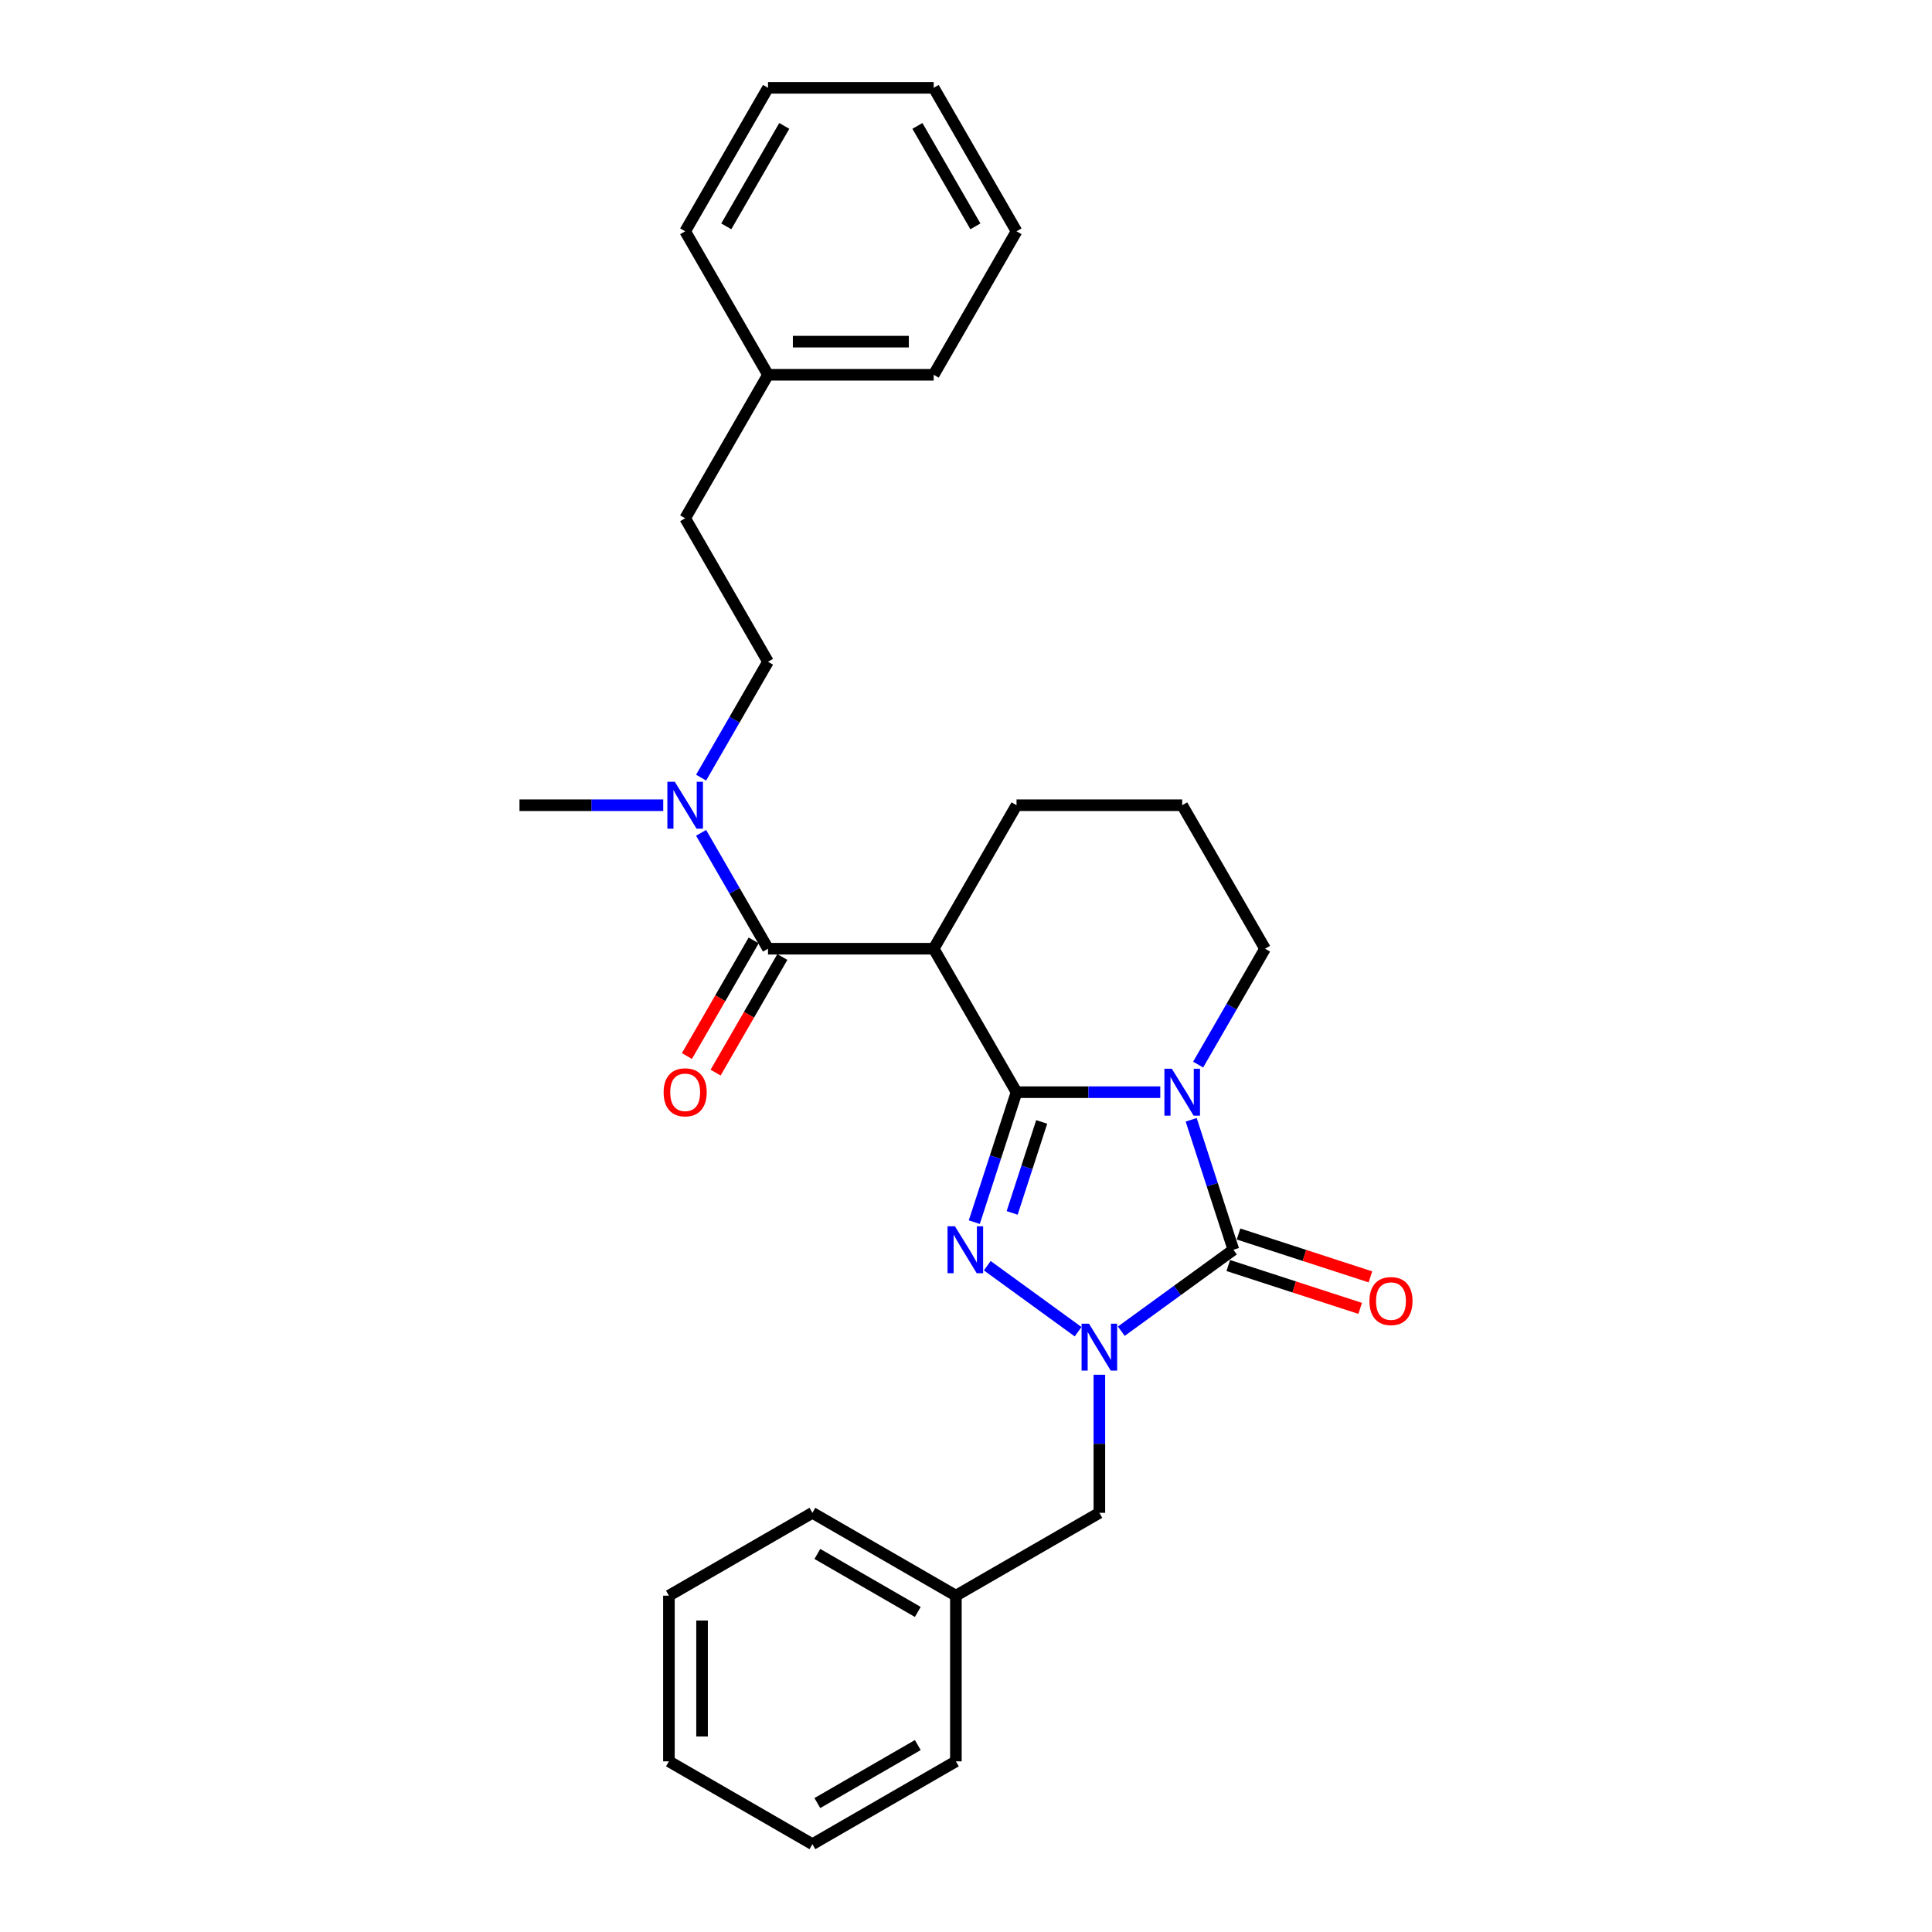 <?xml version='1.0' encoding='iso-8859-1'?>
<svg version='1.1' baseProfile='full'
              xmlns='http://www.w3.org/2000/svg'
                      xmlns:rdkit='http://www.rdkit.org/xml'
                      xmlns:xlink='http://www.w3.org/1999/xlink'
                  xml:space='preserve'
width='1000px' height='1000px' viewBox='0 0 1000 1000'>
<!-- END OF HEADER -->
<rect style='opacity:1.0;fill:#FFFFFF;stroke:none' width='1000' height='1000' x='0' y='0'> </rect>
<path class='bond-0' d='M 526.152,565.317 L 563.353,565.317' style='fill:none;fill-rule:evenodd;stroke:#000000;stroke-width:6px;stroke-linecap:butt;stroke-linejoin:miter;stroke-opacity:1' />
<path class='bond-0' d='M 563.353,565.317 L 600.553,565.317' style='fill:none;fill-rule:evenodd;stroke:#0000FF;stroke-width:6px;stroke-linecap:butt;stroke-linejoin:miter;stroke-opacity:1' />
<path class='bond-1' d='M 526.152,565.317 L 515.223,598.952' style='fill:none;fill-rule:evenodd;stroke:#000000;stroke-width:6px;stroke-linecap:butt;stroke-linejoin:miter;stroke-opacity:1' />
<path class='bond-1' d='M 515.223,598.952 L 504.294,632.588' style='fill:none;fill-rule:evenodd;stroke:#0000FF;stroke-width:6px;stroke-linecap:butt;stroke-linejoin:miter;stroke-opacity:1' />
<path class='bond-1' d='M 539.185,580.707 L 531.535,604.252' style='fill:none;fill-rule:evenodd;stroke:#000000;stroke-width:6px;stroke-linecap:butt;stroke-linejoin:miter;stroke-opacity:1' />
<path class='bond-1' d='M 531.535,604.252 L 523.885,627.797' style='fill:none;fill-rule:evenodd;stroke:#0000FF;stroke-width:6px;stroke-linecap:butt;stroke-linejoin:miter;stroke-opacity:1' />
<path class='bond-4' d='M 526.152,565.317 L 483.275,491.051' style='fill:none;fill-rule:evenodd;stroke:#000000;stroke-width:6px;stroke-linecap:butt;stroke-linejoin:miter;stroke-opacity:1' />
<path class='bond-2' d='M 616.549,579.604 L 627.478,613.239' style='fill:none;fill-rule:evenodd;stroke:#0000FF;stroke-width:6px;stroke-linecap:butt;stroke-linejoin:miter;stroke-opacity:1' />
<path class='bond-2' d='M 627.478,613.239 L 638.407,646.875' style='fill:none;fill-rule:evenodd;stroke:#000000;stroke-width:6px;stroke-linecap:butt;stroke-linejoin:miter;stroke-opacity:1' />
<path class='bond-10' d='M 620.156,551.03 L 637.47,521.04' style='fill:none;fill-rule:evenodd;stroke:#0000FF;stroke-width:6px;stroke-linecap:butt;stroke-linejoin:miter;stroke-opacity:1' />
<path class='bond-10' d='M 637.47,521.04 L 654.785,491.051' style='fill:none;fill-rule:evenodd;stroke:#000000;stroke-width:6px;stroke-linecap:butt;stroke-linejoin:miter;stroke-opacity:1' />
<path class='bond-3' d='M 511.006,655.124 L 558.027,689.286' style='fill:none;fill-rule:evenodd;stroke:#0000FF;stroke-width:6px;stroke-linecap:butt;stroke-linejoin:miter;stroke-opacity:1' />
<path class='bond-8' d='M 635.757,655.031 L 669.89,666.121' style='fill:none;fill-rule:evenodd;stroke:#000000;stroke-width:6px;stroke-linecap:butt;stroke-linejoin:miter;stroke-opacity:1' />
<path class='bond-8' d='M 669.89,666.121 L 704.023,677.211' style='fill:none;fill-rule:evenodd;stroke:#FF0000;stroke-width:6px;stroke-linecap:butt;stroke-linejoin:miter;stroke-opacity:1' />
<path class='bond-8' d='M 641.057,638.719 L 675.19,649.809' style='fill:none;fill-rule:evenodd;stroke:#000000;stroke-width:6px;stroke-linecap:butt;stroke-linejoin:miter;stroke-opacity:1' />
<path class='bond-8' d='M 675.19,649.809 L 709.323,660.9' style='fill:none;fill-rule:evenodd;stroke:#FF0000;stroke-width:6px;stroke-linecap:butt;stroke-linejoin:miter;stroke-opacity:1' />
<path class='bond-28' d='M 638.407,646.875 L 609.395,667.953' style='fill:none;fill-rule:evenodd;stroke:#000000;stroke-width:6px;stroke-linecap:butt;stroke-linejoin:miter;stroke-opacity:1' />
<path class='bond-28' d='M 609.395,667.953 L 580.384,689.031' style='fill:none;fill-rule:evenodd;stroke:#0000FF;stroke-width:6px;stroke-linecap:butt;stroke-linejoin:miter;stroke-opacity:1' />
<path class='bond-7' d='M 569.03,711.567 L 569.03,747.301' style='fill:none;fill-rule:evenodd;stroke:#0000FF;stroke-width:6px;stroke-linecap:butt;stroke-linejoin:miter;stroke-opacity:1' />
<path class='bond-7' d='M 569.03,747.301 L 569.03,783.035' style='fill:none;fill-rule:evenodd;stroke:#000000;stroke-width:6px;stroke-linecap:butt;stroke-linejoin:miter;stroke-opacity:1' />
<path class='bond-5' d='M 483.275,491.051 L 397.52,491.051' style='fill:none;fill-rule:evenodd;stroke:#000000;stroke-width:6px;stroke-linecap:butt;stroke-linejoin:miter;stroke-opacity:1' />
<path class='bond-12' d='M 483.275,491.051 L 526.152,416.785' style='fill:none;fill-rule:evenodd;stroke:#000000;stroke-width:6px;stroke-linecap:butt;stroke-linejoin:miter;stroke-opacity:1' />
<path class='bond-6' d='M 397.52,491.051 L 380.205,461.061' style='fill:none;fill-rule:evenodd;stroke:#000000;stroke-width:6px;stroke-linecap:butt;stroke-linejoin:miter;stroke-opacity:1' />
<path class='bond-6' d='M 380.205,461.061 L 362.891,431.072' style='fill:none;fill-rule:evenodd;stroke:#0000FF;stroke-width:6px;stroke-linecap:butt;stroke-linejoin:miter;stroke-opacity:1' />
<path class='bond-9' d='M 390.093,486.763 L 372.818,516.684' style='fill:none;fill-rule:evenodd;stroke:#000000;stroke-width:6px;stroke-linecap:butt;stroke-linejoin:miter;stroke-opacity:1' />
<path class='bond-9' d='M 372.818,516.684 L 355.543,546.605' style='fill:none;fill-rule:evenodd;stroke:#FF0000;stroke-width:6px;stroke-linecap:butt;stroke-linejoin:miter;stroke-opacity:1' />
<path class='bond-9' d='M 404.946,495.339 L 387.671,525.26' style='fill:none;fill-rule:evenodd;stroke:#000000;stroke-width:6px;stroke-linecap:butt;stroke-linejoin:miter;stroke-opacity:1' />
<path class='bond-9' d='M 387.671,525.26 L 370.396,555.181' style='fill:none;fill-rule:evenodd;stroke:#FF0000;stroke-width:6px;stroke-linecap:butt;stroke-linejoin:miter;stroke-opacity:1' />
<path class='bond-11' d='M 362.891,402.498 L 380.205,372.508' style='fill:none;fill-rule:evenodd;stroke:#0000FF;stroke-width:6px;stroke-linecap:butt;stroke-linejoin:miter;stroke-opacity:1' />
<path class='bond-11' d='M 380.205,372.508 L 397.52,342.519' style='fill:none;fill-rule:evenodd;stroke:#000000;stroke-width:6px;stroke-linecap:butt;stroke-linejoin:miter;stroke-opacity:1' />
<path class='bond-17' d='M 343.288,416.785 L 306.088,416.785' style='fill:none;fill-rule:evenodd;stroke:#0000FF;stroke-width:6px;stroke-linecap:butt;stroke-linejoin:miter;stroke-opacity:1' />
<path class='bond-17' d='M 306.088,416.785 L 268.887,416.785' style='fill:none;fill-rule:evenodd;stroke:#000000;stroke-width:6px;stroke-linecap:butt;stroke-linejoin:miter;stroke-opacity:1' />
<path class='bond-13' d='M 569.03,783.035 L 494.764,825.913' style='fill:none;fill-rule:evenodd;stroke:#000000;stroke-width:6px;stroke-linecap:butt;stroke-linejoin:miter;stroke-opacity:1' />
<path class='bond-29' d='M 654.785,491.051 L 611.907,416.785' style='fill:none;fill-rule:evenodd;stroke:#000000;stroke-width:6px;stroke-linecap:butt;stroke-linejoin:miter;stroke-opacity:1' />
<path class='bond-14' d='M 397.52,342.519 L 354.642,268.253' style='fill:none;fill-rule:evenodd;stroke:#000000;stroke-width:6px;stroke-linecap:butt;stroke-linejoin:miter;stroke-opacity:1' />
<path class='bond-16' d='M 526.152,416.785 L 611.907,416.785' style='fill:none;fill-rule:evenodd;stroke:#000000;stroke-width:6px;stroke-linecap:butt;stroke-linejoin:miter;stroke-opacity:1' />
<path class='bond-18' d='M 494.764,825.913 L 420.498,783.035' style='fill:none;fill-rule:evenodd;stroke:#000000;stroke-width:6px;stroke-linecap:butt;stroke-linejoin:miter;stroke-opacity:1' />
<path class='bond-18' d='M 475.048,834.334 L 423.062,804.32' style='fill:none;fill-rule:evenodd;stroke:#000000;stroke-width:6px;stroke-linecap:butt;stroke-linejoin:miter;stroke-opacity:1' />
<path class='bond-19' d='M 494.764,825.913 L 494.764,911.668' style='fill:none;fill-rule:evenodd;stroke:#000000;stroke-width:6px;stroke-linecap:butt;stroke-linejoin:miter;stroke-opacity:1' />
<path class='bond-15' d='M 354.642,268.253 L 397.52,193.987' style='fill:none;fill-rule:evenodd;stroke:#000000;stroke-width:6px;stroke-linecap:butt;stroke-linejoin:miter;stroke-opacity:1' />
<path class='bond-20' d='M 397.52,193.987 L 483.275,193.987' style='fill:none;fill-rule:evenodd;stroke:#000000;stroke-width:6px;stroke-linecap:butt;stroke-linejoin:miter;stroke-opacity:1' />
<path class='bond-20' d='M 410.383,176.836 L 470.411,176.836' style='fill:none;fill-rule:evenodd;stroke:#000000;stroke-width:6px;stroke-linecap:butt;stroke-linejoin:miter;stroke-opacity:1' />
<path class='bond-21' d='M 397.52,193.987 L 354.642,119.721' style='fill:none;fill-rule:evenodd;stroke:#000000;stroke-width:6px;stroke-linecap:butt;stroke-linejoin:miter;stroke-opacity:1' />
<path class='bond-23' d='M 420.498,783.035 L 346.232,825.913' style='fill:none;fill-rule:evenodd;stroke:#000000;stroke-width:6px;stroke-linecap:butt;stroke-linejoin:miter;stroke-opacity:1' />
<path class='bond-22' d='M 494.764,911.668 L 420.498,954.545' style='fill:none;fill-rule:evenodd;stroke:#000000;stroke-width:6px;stroke-linecap:butt;stroke-linejoin:miter;stroke-opacity:1' />
<path class='bond-22' d='M 475.048,903.246 L 423.062,933.261' style='fill:none;fill-rule:evenodd;stroke:#000000;stroke-width:6px;stroke-linecap:butt;stroke-linejoin:miter;stroke-opacity:1' />
<path class='bond-25' d='M 483.275,193.987 L 526.152,119.721' style='fill:none;fill-rule:evenodd;stroke:#000000;stroke-width:6px;stroke-linecap:butt;stroke-linejoin:miter;stroke-opacity:1' />
<path class='bond-24' d='M 354.642,119.721 L 397.52,45.455' style='fill:none;fill-rule:evenodd;stroke:#000000;stroke-width:6px;stroke-linecap:butt;stroke-linejoin:miter;stroke-opacity:1' />
<path class='bond-24' d='M 375.927,117.156 L 405.941,65.17' style='fill:none;fill-rule:evenodd;stroke:#000000;stroke-width:6px;stroke-linecap:butt;stroke-linejoin:miter;stroke-opacity:1' />
<path class='bond-26' d='M 420.498,954.545 L 346.232,911.668' style='fill:none;fill-rule:evenodd;stroke:#000000;stroke-width:6px;stroke-linecap:butt;stroke-linejoin:miter;stroke-opacity:1' />
<path class='bond-30' d='M 346.232,825.913 L 346.232,911.668' style='fill:none;fill-rule:evenodd;stroke:#000000;stroke-width:6px;stroke-linecap:butt;stroke-linejoin:miter;stroke-opacity:1' />
<path class='bond-30' d='M 363.383,838.776 L 363.383,898.805' style='fill:none;fill-rule:evenodd;stroke:#000000;stroke-width:6px;stroke-linecap:butt;stroke-linejoin:miter;stroke-opacity:1' />
<path class='bond-27' d='M 397.52,45.455 L 483.275,45.455' style='fill:none;fill-rule:evenodd;stroke:#000000;stroke-width:6px;stroke-linecap:butt;stroke-linejoin:miter;stroke-opacity:1' />
<path class='bond-31' d='M 526.152,119.721 L 483.275,45.455' style='fill:none;fill-rule:evenodd;stroke:#000000;stroke-width:6px;stroke-linecap:butt;stroke-linejoin:miter;stroke-opacity:1' />
<path class='bond-31' d='M 504.867,117.156 L 474.853,65.17' style='fill:none;fill-rule:evenodd;stroke:#000000;stroke-width:6px;stroke-linecap:butt;stroke-linejoin:miter;stroke-opacity:1' />
<path  class='atom-1' d='M 606.539 553.174
L 614.497 566.037
Q 615.286 567.306, 616.555 569.605
Q 617.824 571.903, 617.893 572.04
L 617.893 553.174
L 621.117 553.174
L 621.117 577.46
L 617.79 577.46
L 609.249 563.396
Q 608.254 561.749, 607.191 559.863
Q 606.162 557.976, 605.853 557.393
L 605.853 577.46
L 602.697 577.46
L 602.697 553.174
L 606.539 553.174
' fill='#0000FF'/>
<path  class='atom-2' d='M 494.284 634.732
L 502.242 647.595
Q 503.031 648.864, 504.3 651.163
Q 505.569 653.461, 505.638 653.598
L 505.638 634.732
L 508.862 634.732
L 508.862 659.018
L 505.535 659.018
L 496.994 644.954
Q 495.999 643.307, 494.936 641.421
Q 493.907 639.534, 493.598 638.951
L 493.598 659.018
L 490.442 659.018
L 490.442 634.732
L 494.284 634.732
' fill='#0000FF'/>
<path  class='atom-4' d='M 563.661 685.137
L 571.619 698.001
Q 572.408 699.27, 573.678 701.568
Q 574.947 703.866, 575.015 704.004
L 575.015 685.137
L 578.24 685.137
L 578.24 709.423
L 574.912 709.423
L 566.371 695.359
Q 565.376 693.713, 564.313 691.826
Q 563.284 689.94, 562.975 689.357
L 562.975 709.423
L 559.82 709.423
L 559.82 685.137
L 563.661 685.137
' fill='#0000FF'/>
<path  class='atom-7' d='M 349.274 404.642
L 357.232 417.505
Q 358.021 418.774, 359.29 421.073
Q 360.559 423.371, 360.628 423.508
L 360.628 404.642
L 363.852 404.642
L 363.852 428.928
L 360.525 428.928
L 351.984 414.864
Q 350.989 413.217, 349.926 411.331
Q 348.896 409.444, 348.588 408.861
L 348.588 428.928
L 345.432 428.928
L 345.432 404.642
L 349.274 404.642
' fill='#0000FF'/>
<path  class='atom-9' d='M 708.817 673.443
Q 708.817 667.612, 711.698 664.353
Q 714.579 661.094, 719.965 661.094
Q 725.35 661.094, 728.232 664.353
Q 731.113 667.612, 731.113 673.443
Q 731.113 679.343, 728.197 682.705
Q 725.282 686.032, 719.965 686.032
Q 714.614 686.032, 711.698 682.705
Q 708.817 679.377, 708.817 673.443
M 719.965 683.288
Q 723.669 683.288, 725.659 680.818
Q 727.683 678.314, 727.683 673.443
Q 727.683 668.675, 725.659 666.274
Q 723.669 663.839, 719.965 663.839
Q 716.26 663.839, 714.236 666.24
Q 712.247 668.641, 712.247 673.443
Q 712.247 678.348, 714.236 680.818
Q 716.26 683.288, 719.965 683.288
' fill='#FF0000'/>
<path  class='atom-10' d='M 343.494 565.385
Q 343.494 559.554, 346.375 556.295
Q 349.257 553.037, 354.642 553.037
Q 360.027 553.037, 362.909 556.295
Q 365.79 559.554, 365.79 565.385
Q 365.79 571.285, 362.875 574.647
Q 359.959 577.974, 354.642 577.974
Q 349.291 577.974, 346.375 574.647
Q 343.494 571.32, 343.494 565.385
M 354.642 575.23
Q 358.347 575.23, 360.336 572.76
Q 362.36 570.256, 362.36 565.385
Q 362.36 560.617, 360.336 558.216
Q 358.347 555.781, 354.642 555.781
Q 350.937 555.781, 348.914 558.182
Q 346.924 560.583, 346.924 565.385
Q 346.924 570.291, 348.914 572.76
Q 350.937 575.23, 354.642 575.23
' fill='#FF0000'/>
</svg>
